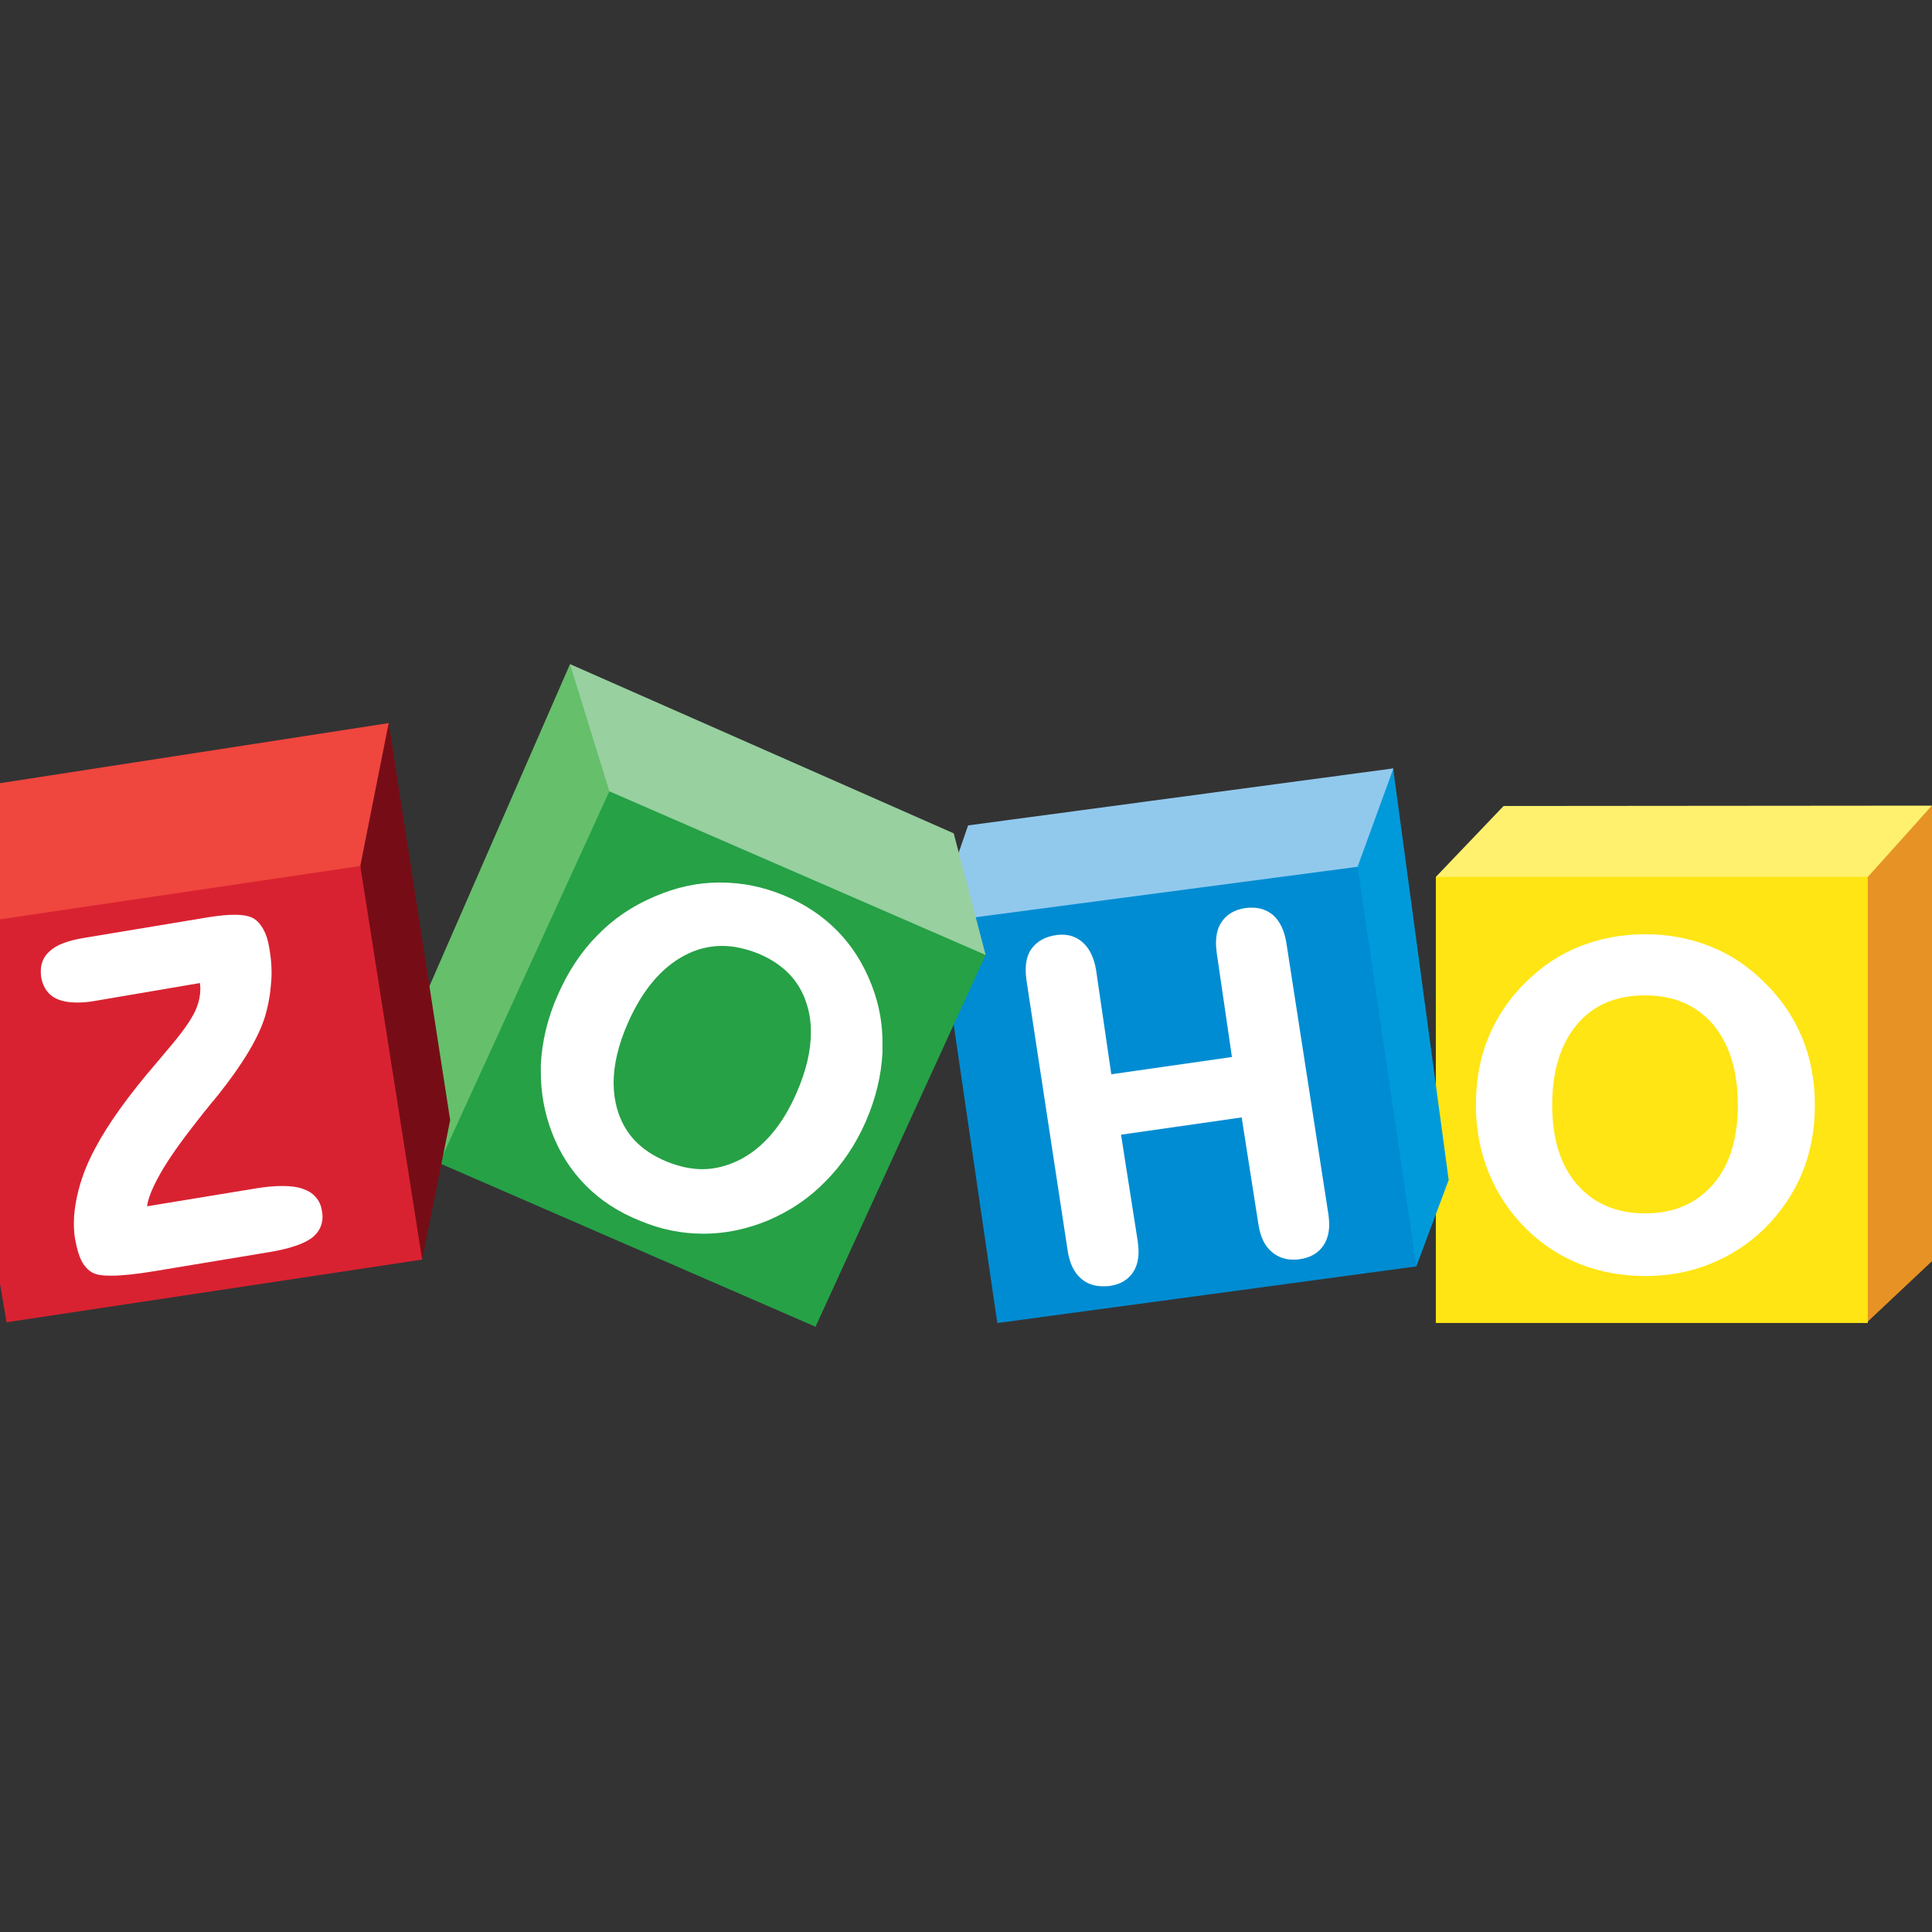 <svg width="48" height="48" viewBox="0 0 48 48" fill="none" xmlns="http://www.w3.org/2000/svg">
<rect x="0" y="0" width="48" height="48" fill="#333333" stroke="none"/>
<g clip-path="url(#clip0_7525_27739)">
<g clip-path="url(#clip1_7525_27739)">
<path d="M48 20.016V31.333L46.376 32.861V21.787L48 20.016Z" fill="#E79225"/>
<path d="M37.356 20.025L35.673 21.787L35.76 21.899L46.308 21.861L46.405 21.787L48 20.016L37.356 20.025Z" fill="#FFF16D"/>
<path d="M35.673 21.785H46.405V32.869H35.673V21.785Z" fill="url(#paint0_linear_7525_27739)"/>
<path d="M44.771 25.774C44.558 25.262 44.239 24.796 43.824 24.395C43.427 24.003 42.982 23.705 42.48 23.509C41.987 23.314 41.455 23.211 40.875 23.211C40.295 23.211 39.753 23.314 39.26 23.509C38.758 23.705 38.313 24.003 37.916 24.395C37.501 24.796 37.191 25.262 36.979 25.774C36.766 26.287 36.669 26.846 36.669 27.462C36.669 28.058 36.776 28.618 36.988 29.14C37.201 29.662 37.51 30.128 37.926 30.538C38.313 30.92 38.758 31.209 39.251 31.405C39.744 31.601 40.295 31.703 40.884 31.703C41.455 31.703 41.987 31.601 42.48 31.405C42.973 31.209 43.427 30.92 43.824 30.538C44.239 30.128 44.558 29.662 44.771 29.149C44.984 28.636 45.09 28.068 45.09 27.471C45.09 26.846 44.984 26.287 44.771 25.774ZM42.557 29.429C42.141 29.904 41.59 30.146 40.875 30.146C40.159 30.146 39.599 29.904 39.183 29.429C38.767 28.953 38.564 28.291 38.564 27.453C38.564 26.595 38.777 25.933 39.183 25.448C39.599 24.963 40.15 24.73 40.875 24.73C41.59 24.73 42.141 24.973 42.557 25.448C42.963 25.933 43.176 26.595 43.176 27.453C43.176 28.291 42.973 28.953 42.557 29.429Z" fill="white"/>
<path d="M34.62 19.09V19.146L35.992 29.316L35.19 31.46L35.084 31.386L33.672 21.635L33.701 21.504L34.581 19.146L34.62 19.09Z" fill="#009ADA"/>
<path d="M24.052 20.507L34.619 19.09L33.73 21.532L33.604 21.663L23.724 23.061L23.772 21.318L24.052 20.507Z" fill="#91C9ED"/>
<path d="M33.73 21.535L35.19 31.463L24.778 32.871L23.376 23.278L23.985 22.822L33.73 21.535Z" fill="url(#paint1_linear_7525_27739)"/>
<path d="M31.961 23.436C31.913 23.129 31.806 22.896 31.632 22.737C31.487 22.616 31.313 22.551 31.11 22.551C31.062 22.551 31.004 22.551 30.946 22.56C30.675 22.597 30.472 22.719 30.346 22.914C30.25 23.054 30.211 23.231 30.211 23.436C30.211 23.511 30.221 23.595 30.23 23.679L30.607 26.261L27.61 26.69L27.233 24.108C27.185 23.809 27.079 23.576 26.905 23.418C26.76 23.287 26.585 23.222 26.392 23.222C26.344 23.222 26.296 23.222 26.247 23.231C25.967 23.269 25.754 23.39 25.619 23.585C25.522 23.725 25.483 23.902 25.483 24.108C25.483 24.182 25.493 24.266 25.503 24.359L26.527 31.08C26.576 31.388 26.682 31.621 26.876 31.78C27.021 31.901 27.195 31.957 27.407 31.957C27.465 31.957 27.523 31.957 27.581 31.947C27.842 31.91 28.036 31.789 28.161 31.593C28.248 31.453 28.287 31.285 28.287 31.09C28.287 31.015 28.277 30.931 28.268 30.847L27.852 28.191L30.849 27.762L31.265 30.419C31.313 30.726 31.419 30.959 31.603 31.108C31.748 31.23 31.922 31.295 32.125 31.295C32.174 31.295 32.232 31.295 32.29 31.285C32.56 31.248 32.763 31.127 32.889 30.931C32.976 30.791 33.024 30.624 33.024 30.419C33.024 30.344 33.015 30.26 33.005 30.176L31.961 23.436Z" fill="white"/>
<path d="M14.162 16.5L10.401 25.114L10.914 28.898L10.943 28.889L15.168 19.725L15.148 19.53L14.24 16.621L14.162 16.5Z" fill="#66BF6B"/>
<path d="M14.162 16.5L15.139 19.66L15.158 19.725L24.459 23.743L24.488 23.725L23.695 20.704L14.162 16.5Z" fill="#98D0A0"/>
<path d="M15.139 19.66L24.487 23.725L20.262 32.963L10.914 28.898L15.139 19.66Z" fill="url(#paint2_linear_7525_27739)"/>
<path d="M21.655 24.471C21.452 23.949 21.171 23.501 20.804 23.128C20.437 22.755 19.992 22.457 19.47 22.243C18.948 22.028 18.426 21.926 17.894 21.926H17.865C17.323 21.926 16.792 22.047 16.27 22.271C15.719 22.504 15.245 22.821 14.839 23.24C14.433 23.65 14.104 24.154 13.853 24.732C13.601 25.3 13.466 25.878 13.437 26.447V26.643C13.437 27.146 13.524 27.64 13.708 28.125C13.901 28.638 14.181 29.076 14.549 29.449C14.916 29.822 15.371 30.12 15.912 30.334C16.424 30.549 16.947 30.651 17.478 30.651H17.488C18.02 30.651 18.551 30.539 19.073 30.325C19.625 30.092 20.108 29.766 20.514 29.346C20.92 28.936 21.258 28.442 21.51 27.864C21.761 27.286 21.896 26.717 21.925 26.149V25.981C21.935 25.468 21.848 24.965 21.655 24.471ZM19.789 27.155C19.441 27.957 18.967 28.507 18.397 28.805C18.087 28.964 17.768 29.048 17.449 29.048C17.169 29.048 16.869 28.983 16.569 28.861C15.912 28.591 15.506 28.162 15.332 27.547C15.274 27.342 15.245 27.128 15.245 26.904C15.245 26.456 15.361 25.962 15.593 25.431C15.951 24.61 16.424 24.051 16.995 23.744C17.304 23.576 17.623 23.501 17.942 23.501C18.232 23.501 18.522 23.567 18.832 23.688C19.48 23.958 19.886 24.387 20.06 25.002C20.118 25.198 20.147 25.412 20.147 25.636C20.147 26.102 20.031 26.605 19.789 27.155Z" fill="white"/>
<path d="M9.657 17.965L11.184 27.828L10.488 31.295L10.392 31.174L8.903 21.647V21.461L9.56 18.133L9.657 17.965Z" fill="#760D16"/>
<path d="M-1.5 23.064L-0.775 19.578L9.657 17.965L8.951 21.517V21.75L-1.374 23.157L-1.5 23.064Z" fill="#EF463E"/>
<path d="M8.951 21.516L10.488 31.294L0.163 32.851L-1.5 23.063L8.951 21.516Z" fill="url(#paint3_linear_7525_27739)"/>
<path d="M7.839 29.737C7.762 29.643 7.646 29.578 7.511 29.532C7.375 29.485 7.211 29.466 7.008 29.466C6.824 29.466 6.611 29.485 6.379 29.522L3.653 29.97C3.682 29.765 3.788 29.504 3.972 29.177C4.175 28.814 4.484 28.376 4.881 27.872C5.016 27.695 5.123 27.565 5.2 27.471C5.248 27.406 5.326 27.322 5.422 27.201C6.051 26.409 6.428 25.765 6.582 25.262C6.669 24.973 6.718 24.684 6.737 24.395C6.747 24.311 6.747 24.237 6.747 24.162C6.747 23.957 6.727 23.752 6.689 23.547C6.66 23.36 6.611 23.211 6.544 23.09C6.476 22.969 6.399 22.876 6.302 22.82C6.196 22.755 6.031 22.727 5.828 22.727C5.664 22.727 5.461 22.745 5.219 22.782L2.067 23.305C1.69 23.37 1.4 23.472 1.226 23.64C1.081 23.771 1.014 23.938 1.014 24.125C1.014 24.172 1.014 24.227 1.023 24.283C1.072 24.544 1.207 24.731 1.429 24.824C1.565 24.88 1.719 24.908 1.913 24.908C2.038 24.908 2.183 24.899 2.338 24.871L4.968 24.423C4.968 24.47 4.978 24.516 4.978 24.554C4.978 24.712 4.949 24.871 4.891 25.02C4.813 25.234 4.62 25.532 4.301 25.915C4.214 26.017 4.078 26.185 3.895 26.399C3.179 27.229 2.677 27.938 2.367 28.525C2.145 28.935 2 29.327 1.913 29.727C1.864 29.96 1.835 30.175 1.835 30.389C1.835 30.538 1.845 30.688 1.874 30.827C1.913 31.032 1.961 31.2 2.029 31.331C2.096 31.461 2.193 31.564 2.3 31.62C2.406 31.676 2.551 31.694 2.764 31.694C3.025 31.694 3.382 31.657 3.837 31.582L6.698 31.107C7.201 31.023 7.559 30.902 7.762 30.744C7.926 30.613 8.013 30.436 8.013 30.231C8.013 30.175 8.004 30.119 7.994 30.063C7.975 29.942 7.926 29.83 7.839 29.737Z" fill="white"/>
</g>
</g>
<defs>
<linearGradient id="paint0_linear_7525_27739" x1="572.203" y1="37.646" x2="572.203" y2="1096.71" gradientUnits="userSpaceOnUse">
<stop offset="0.006" stop-color="#FFE513"/>
<stop offset="1" stop-color="#FDB924"/>
</linearGradient>
<linearGradient id="paint1_linear_7525_27739" x1="76.682" y1="174.498" x2="1118.24" y2="1050.58" gradientUnits="userSpaceOnUse">
<stop offset="0.006" stop-color="#008CD2"/>
<stop offset="1" stop-color="#00649D"/>
</linearGradient>
<linearGradient id="paint2_linear_7525_27739" x1="689.632" y1="389.192" x2="689.632" y2="1317.04" gradientUnits="userSpaceOnUse">
<stop stop-color="#26A146"/>
<stop offset="1" stop-color="#008A52"/>
</linearGradient>
<linearGradient id="paint3_linear_7525_27739" x1="522.796" y1="114.558" x2="671.222" y2="1080.6" gradientUnits="userSpaceOnUse">
<stop stop-color="#D92231"/>
<stop offset="1" stop-color="#BA2234"/>
</linearGradient>
<clipPath id="clip0_7525_27739">
<rect width="48" height="48" fill="white"/>
</clipPath>
<clipPath id="clip1_7525_27739">
<rect width="49.5" height="16.5" fill="white" transform="translate(-1.5 16.5)"/>
</clipPath>
</defs>
</svg>
